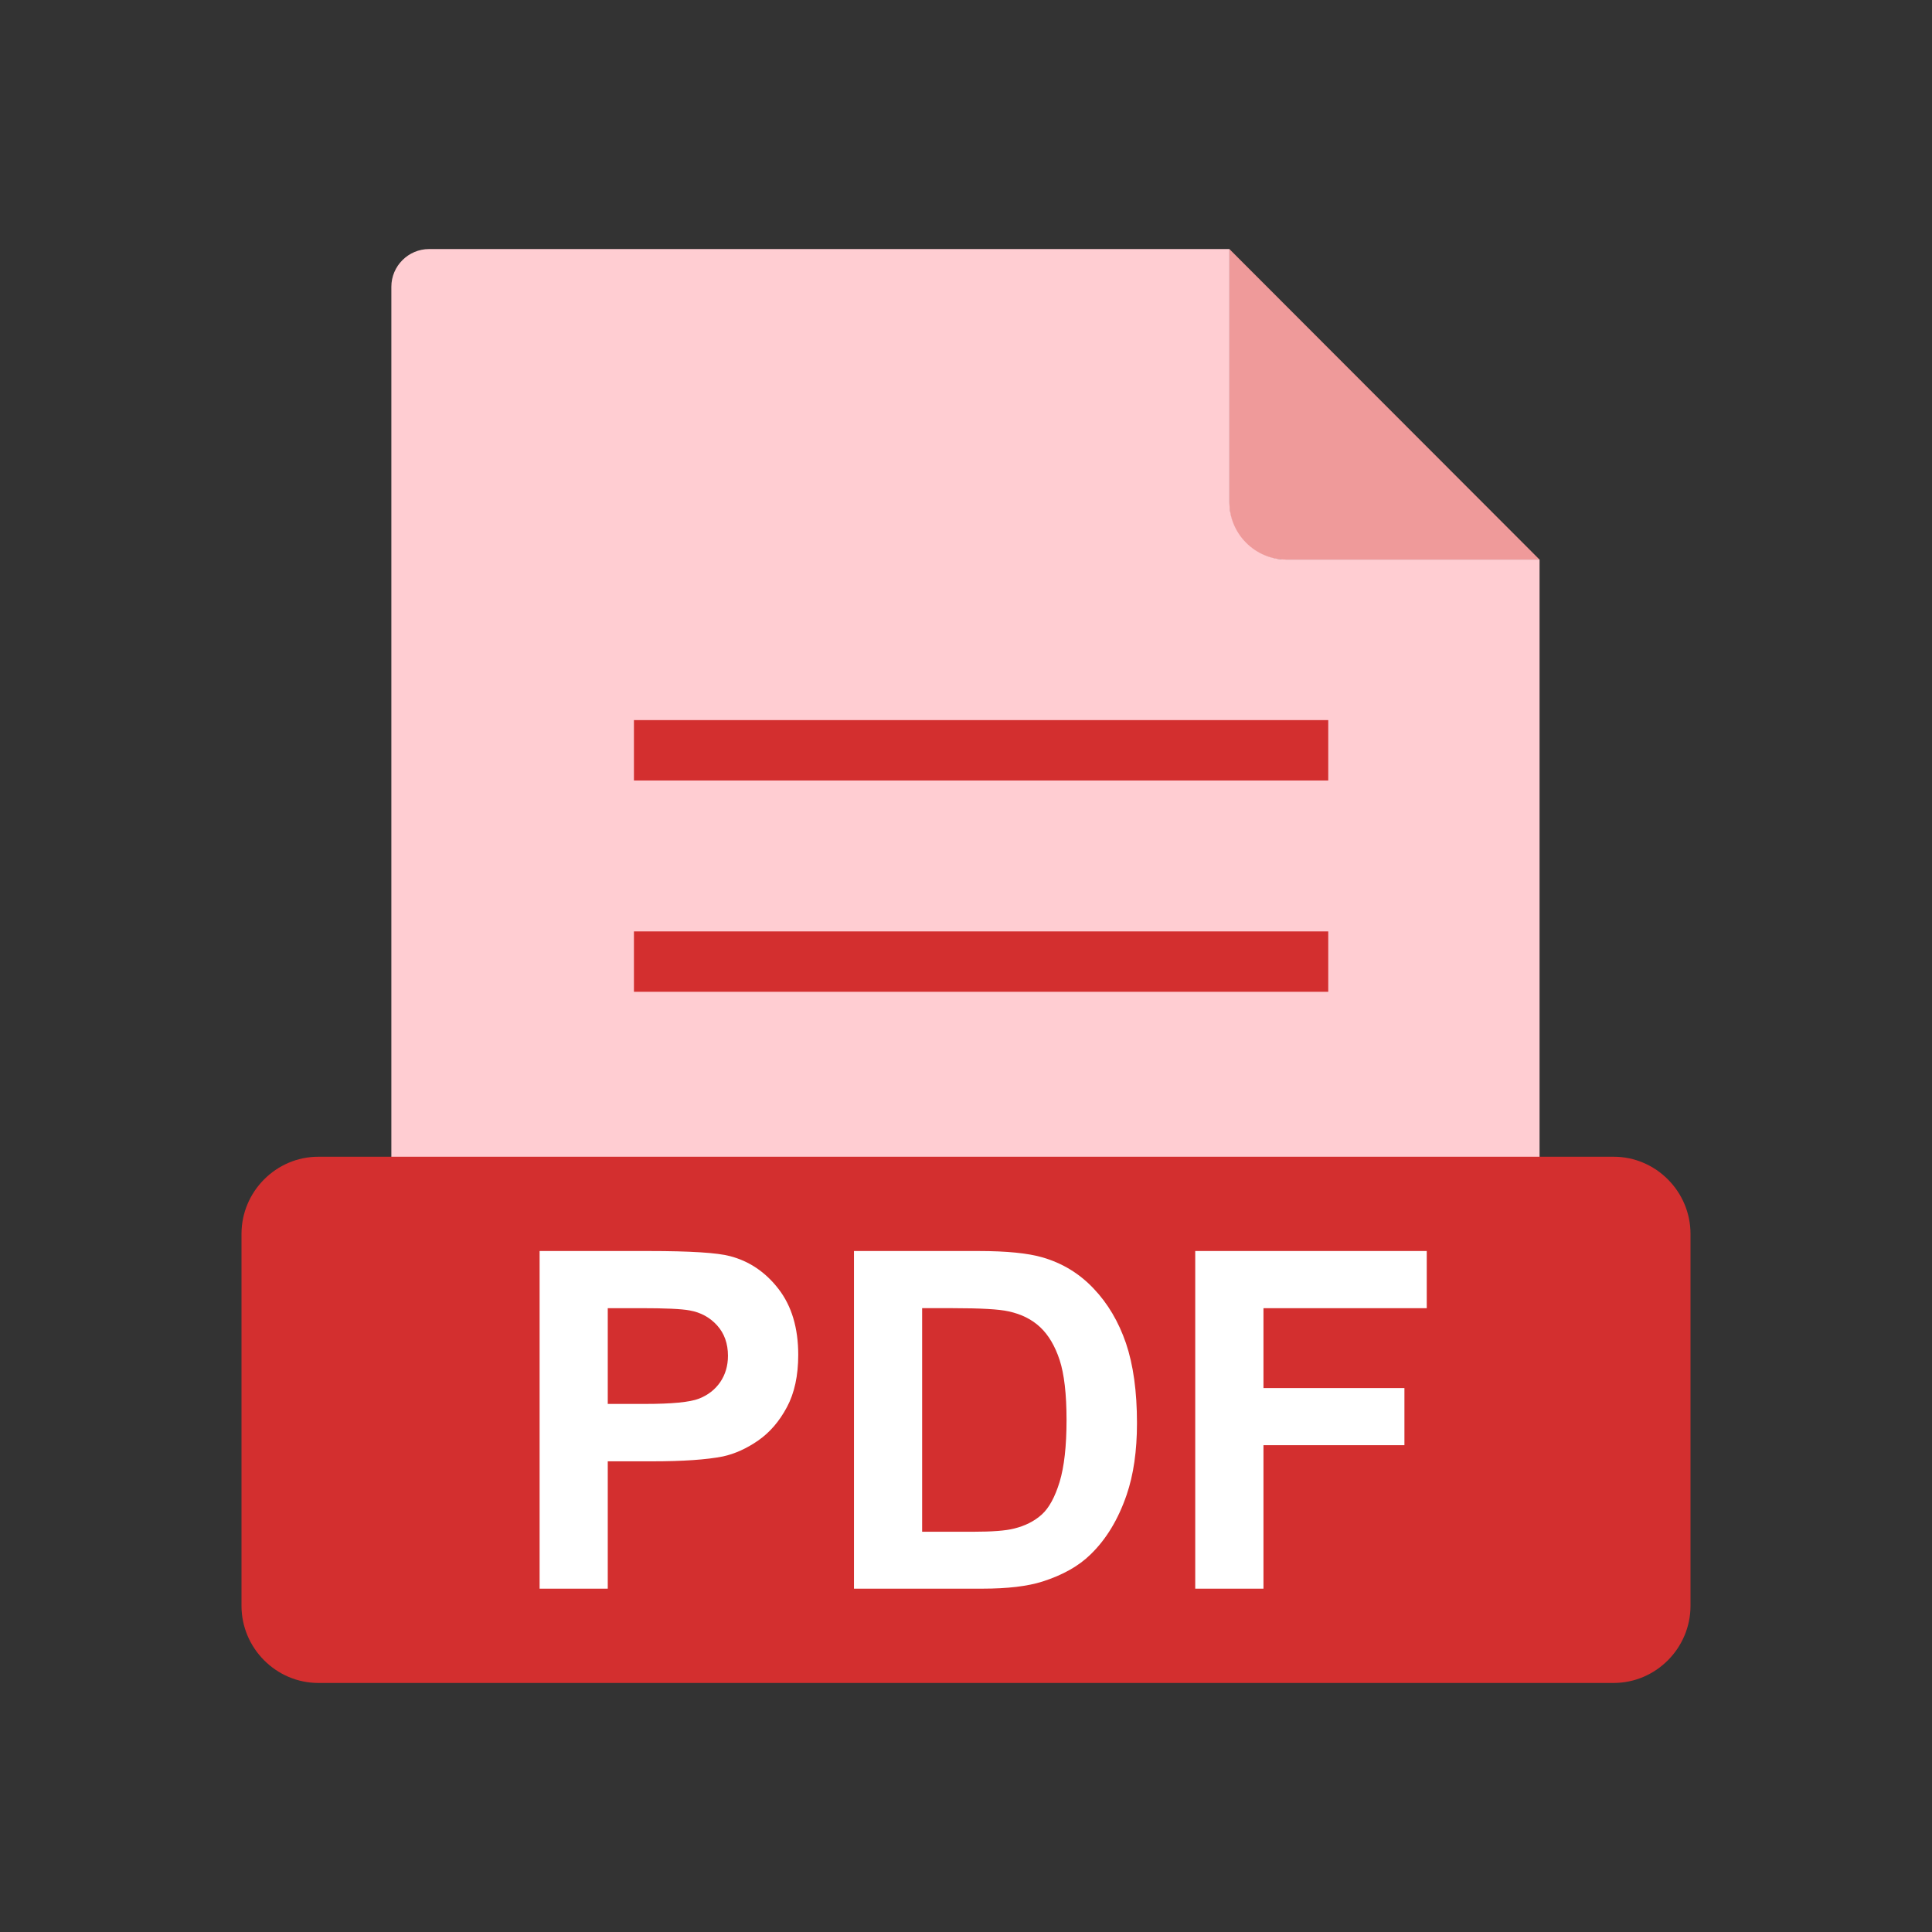 <svg xmlns="http://www.w3.org/2000/svg" xml:space="preserve" style="shape-rendering:geometricPrecision; text-rendering:geometricPrecision; image-rendering:optimizeQuality; fill-rule:evenodd; clip-rule:evenodd"
viewBox="0 0 2048 2048"
 xmlns:xlink="http://www.w3.org/1999/xlink">
 <rect x="0" y="0" width="2048" height="2048" fill="#333333" stroke="none"/>
 <defs>
  <style type="text/css">
   <![CDATA[
    .fil0 {fill:none}
    .fil4 {fill:#D32F2F}
    .fil1 {fill:#EF9A9A}
    .fil2 {fill:#FFCDD2}
    .fil3 {fill:#D32F2F;fill-rule:nonzero}
    .fil5 {fill:white;fill-rule:nonzero}
   ]]>
  </style>
 </defs>
 <g id="Layer_x0020_1">
  <rect class="fil0" width="2048" height="2048"/>
  <rect class="fil0" x="255.999" y="255.999" width="1536" height="1536"/>
  <path class="fil1" d="M1303.19 263.999l328.759 329.158 -269.982 0c-32.328,0 -58.776,-26.448 -58.776,-58.776l0 -270.382z"/>
  <path class="fil2" d="M454.851 263.999l848.395 0 0 268.747c0,33.228 27.184,60.411 60.411,60.411l268.344 0 0 814.843c0,22 -17.999,39.999 -39.999,39.999l-1137.15 0c-22,0 -39.999,-17.999 -39.999,-39.999l0 -1104c0,-22 17.999,-39.999 39.999,-39.999z"/>
  <polygon class="fil3" points="671.999,763.342 1408,763.342 1408,827.344 671.999,827.344 "/>
  <polygon class="fil3" points="671.999,987.337 1408,987.337 1408,1051.34 671.999,1051.34 "/>
  <path class="fil4" d="M337.396 1226.19l1373.21 0c22.375,0 42.735,9.234 57.51,24.108 14.738,14.836 23.887,35.238 23.887,57.619l0 394.353c0,22.381 -9.15,42.782 -23.887,57.618 -14.777,14.874 -35.137,24.109 -57.51,24.109l-1373.21 0c-22.372,0 -42.735,-9.235 -57.511,-24.109 -14.737,-14.834 -23.886,-35.235 -23.886,-57.618l0 -394.353c0,-22.382 9.149,-42.783 23.886,-57.619 14.774,-14.874 35.137,-24.108 57.511,-24.108z"/>
  <path class="fil5" d="M572 1684.05l0 -357.917 115.916 0c43.917,0 72.584,1.833 85.917,5.417 20.5,5.334 37.75,17.001 51.584,35.001 13.833,18 20.75,41.25 20.75,69.666 0,22 -3.999,40.5 -12,55.416 -8,15 -18.083,26.751 -30.416,35.334 -12.25,8.5 -24.75,14.166 -37.417,16.917 -17.25,3.416 -42.249,5.166 -75,5.166l-47.084 0 0 135 -72.249 0zm72.249 -297.333l0 101.5 39.501 0c28.5,0 47.583,-1.834 57.167,-5.584 9.583,-3.75 17.084,-9.583 22.583,-17.583 5.417,-8 8.167,-17.25 8.167,-27.833 0,-13 -3.834,-23.751 -11.5,-32.25 -7.583,-8.417 -17.333,-13.75 -29,-15.834 -8.667,-1.667 -26.001,-2.417 -52,-2.417l-34.917 0zm261 -60.584l132.084 0c29.75,0 52.416,2.25 68.082,6.834 21,6.167 39,17.166 53.917,33 15,15.75 26.417,35.084 34.25,57.917 7.75,22.916 11.667,51.083 11.667,84.666 0,29.417 -3.667,54.834 -11,76.167 -8.917,26 -21.667,47.084 -38.334,63.167 -12.5,12.25 -29.417,21.75 -50.75,28.583 -15.916,5.083 -37.251,7.584 -64,7.584l-135.917 0 0 -357.917zm72.25 60.584l0 237 53.916 0c20.167,0 34.75,-1.083 43.75,-3.417 11.667,-2.916 21.417,-7.833 29.166,-14.834 7.75,-6.999 14.001,-18.584 18.916,-34.583 4.833,-16 7.333,-37.917 7.333,-65.584 0,-27.666 -2.5,-48.833 -7.333,-63.666 -4.916,-14.834 -11.75,-26.417 -20.499,-34.667 -8.833,-8.334 -20.001,-13.917 -33.501,-16.833 -10.083,-2.334 -29.834,-3.417 -59.333,-3.417l-32.417 0zm289.5 297.333l0 -357.917 245.416 0 0 60.584 -173.082 0 0 84.666 149.417 0 0 60.584 -149.417 0 0 152.084 -72.333 0z"/>
 </g>
</svg>
